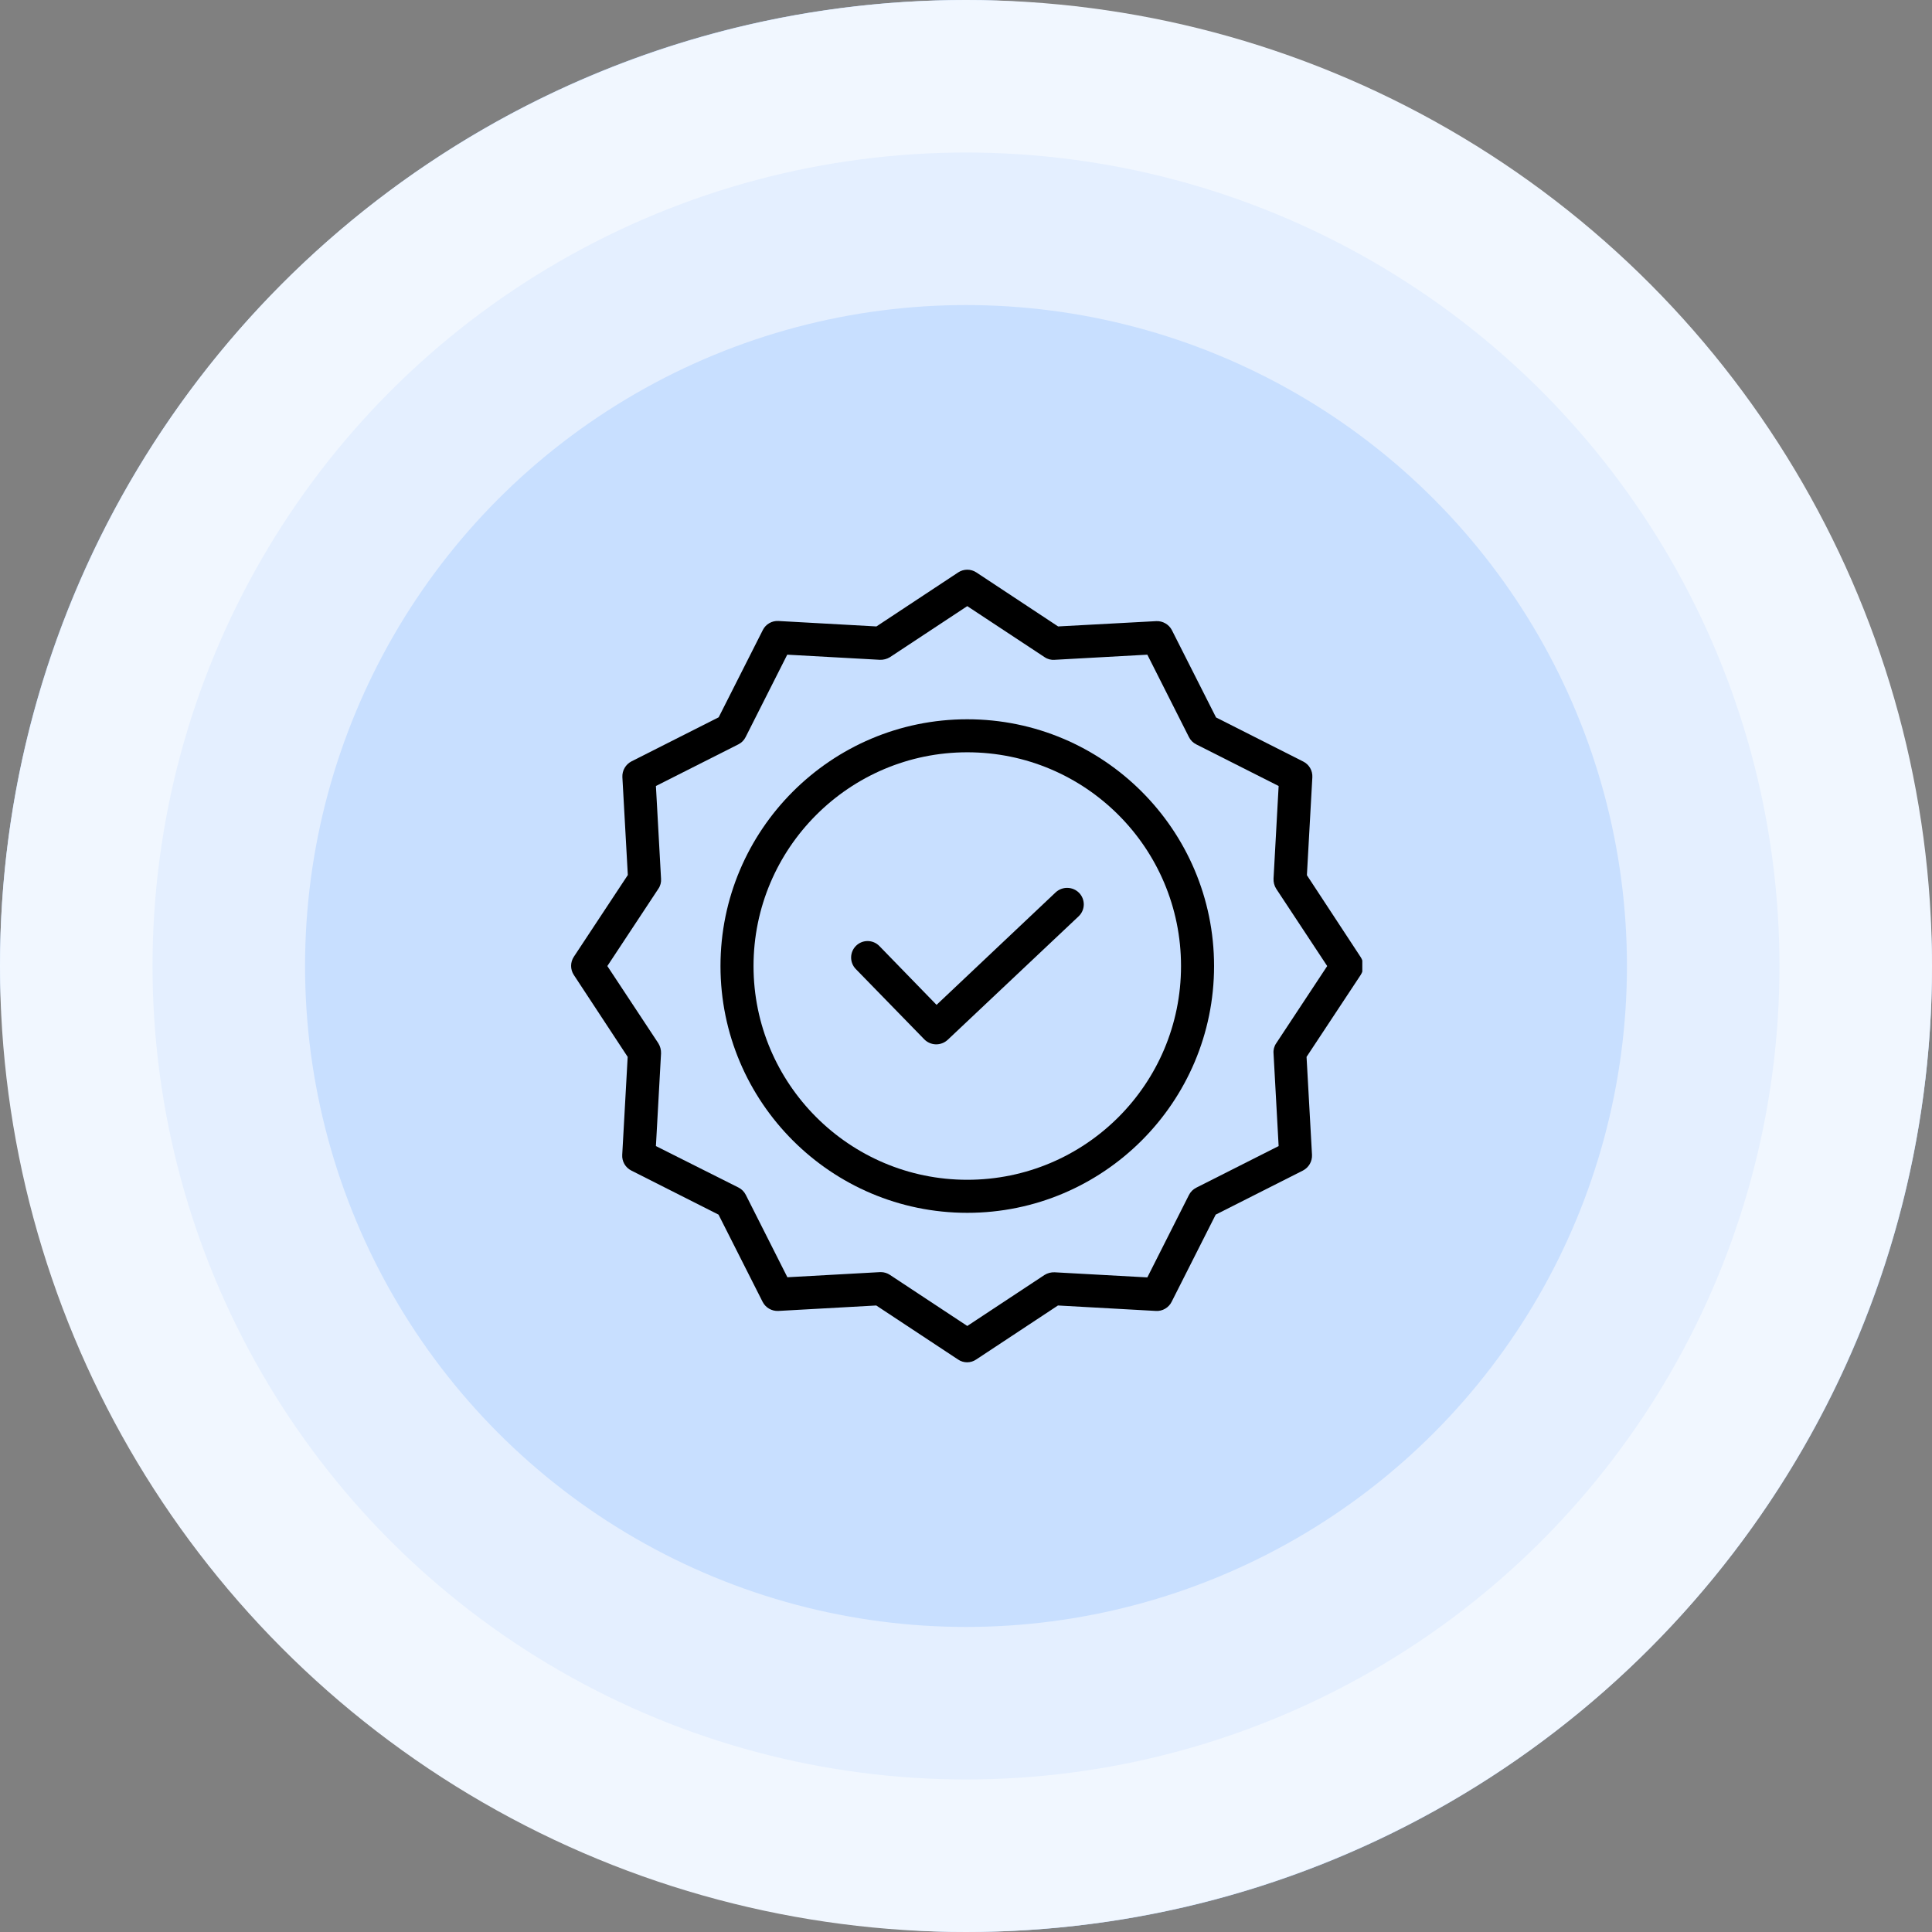 <svg width="78" height="78" viewBox="0 0 78 78" fill="none" xmlns="http://www.w3.org/2000/svg">
<rect x="0" y="0" width="78" height="78" fill="#808080" stroke="none"/>
<rect width="78" height="78" rx="39" fill="#BDD9FF"/>
<circle cx="39" cy="39" r="39" fill="#F1F7FF"/>
<circle cx="39" cy="39" r="32.842" fill="#E4EFFF"/>
<circle cx="39" cy="39" r="26.684" fill="#C8DFFF"/>
<g clip-path="url(#clip0_4005_950)">
<path d="M42.619 36.028L37.811 40.569L35.504 38.195C35.248 37.931 34.827 37.925 34.564 38.181C34.3 38.437 34.294 38.858 34.55 39.122L37.318 41.963C37.441 42.087 37.608 42.159 37.784 42.163C37.959 42.166 38.129 42.102 38.258 41.983L43.546 36.995C43.61 36.935 43.661 36.863 43.697 36.783C43.733 36.703 43.752 36.617 43.755 36.53C43.757 36.443 43.742 36.355 43.711 36.274C43.68 36.192 43.633 36.118 43.573 36.054C43.316 35.787 42.891 35.775 42.619 36.028Z" fill="black"/>
<path d="M39.051 29.039C33.557 29.039 29.088 33.507 29.088 39.002C29.088 44.497 33.557 48.965 39.051 48.965C44.547 48.965 49.015 44.497 49.015 39.002C49.015 33.507 44.547 29.039 39.051 29.039ZM39.051 47.631C34.29 47.631 30.422 43.757 30.422 39.002C30.422 34.247 34.29 30.372 39.051 30.372C43.818 30.372 47.681 34.236 47.681 39.002C47.681 43.767 43.818 47.631 39.051 47.631Z" fill="black"/>
<path d="M52.763 35.334L52.983 31.379C52.99 31.249 52.959 31.12 52.894 31.007C52.829 30.895 52.732 30.804 52.616 30.746L49.095 28.965L47.314 25.444C47.255 25.328 47.164 25.233 47.051 25.168C46.939 25.102 46.81 25.071 46.681 25.077L42.719 25.291L39.418 23.11C39.309 23.038 39.182 23 39.051 23C38.921 23 38.794 23.038 38.685 23.11L35.384 25.291L31.429 25.071C31.299 25.063 31.17 25.094 31.058 25.159C30.945 25.224 30.854 25.321 30.796 25.438L29.015 28.959L25.494 30.739C25.379 30.798 25.283 30.89 25.218 31.002C25.153 31.114 25.121 31.243 25.127 31.373L25.347 35.327L23.167 38.628C23.095 38.737 23.057 38.865 23.057 38.995C23.057 39.125 23.095 39.253 23.167 39.362L25.341 42.669L25.121 46.624C25.113 46.754 25.144 46.883 25.209 46.996C25.274 47.108 25.371 47.199 25.487 47.258L29.009 49.038L30.789 52.559C30.848 52.675 30.939 52.771 31.052 52.836C31.164 52.901 31.293 52.932 31.423 52.926L35.377 52.706L38.678 54.886C38.786 54.96 38.914 55 39.045 55C39.176 55 39.304 54.96 39.412 54.886L42.713 52.706L46.667 52.926C46.797 52.934 46.927 52.903 47.039 52.837C47.152 52.772 47.243 52.676 47.301 52.559L49.081 49.038L52.603 47.258C52.718 47.198 52.814 47.107 52.879 46.995C52.944 46.882 52.975 46.754 52.969 46.624L52.749 42.669L54.93 39.368C55.002 39.26 55.04 39.132 55.04 39.002C55.04 38.871 55.002 38.744 54.93 38.635L52.763 35.334ZM51.522 42.123C51.441 42.242 51.403 42.386 51.416 42.529L51.622 46.27L48.295 47.951C48.168 48.015 48.065 48.118 48.001 48.245L46.321 51.572L42.58 51.366C42.436 51.36 42.295 51.397 42.173 51.472L39.052 53.533L35.931 51.472C35.822 51.399 35.695 51.359 35.564 51.359H35.531L31.789 51.566L30.109 48.238C30.045 48.111 29.942 48.008 29.815 47.944L26.481 46.27L26.688 42.529C26.693 42.386 26.656 42.245 26.581 42.123L24.52 39.002L26.581 35.88C26.663 35.761 26.7 35.618 26.688 35.474L26.481 31.733L29.809 30.052C29.936 29.989 30.039 29.886 30.102 29.759L31.783 26.431L35.524 26.638C35.667 26.643 35.808 26.606 35.931 26.531L39.051 24.471L42.173 26.531C42.292 26.613 42.436 26.65 42.58 26.638L46.321 26.431L48.001 29.759C48.065 29.886 48.168 29.989 48.295 30.052L51.622 31.733L51.416 35.474C51.41 35.617 51.447 35.758 51.522 35.88L53.583 39.002L51.522 42.123Z" fill="black"/>
</g>
<defs>
<clipPath id="clip0_4005_950">
<rect width="32" height="32" fill="white" transform="translate(23 23)"/>
</clipPath>
</defs>
</svg>
